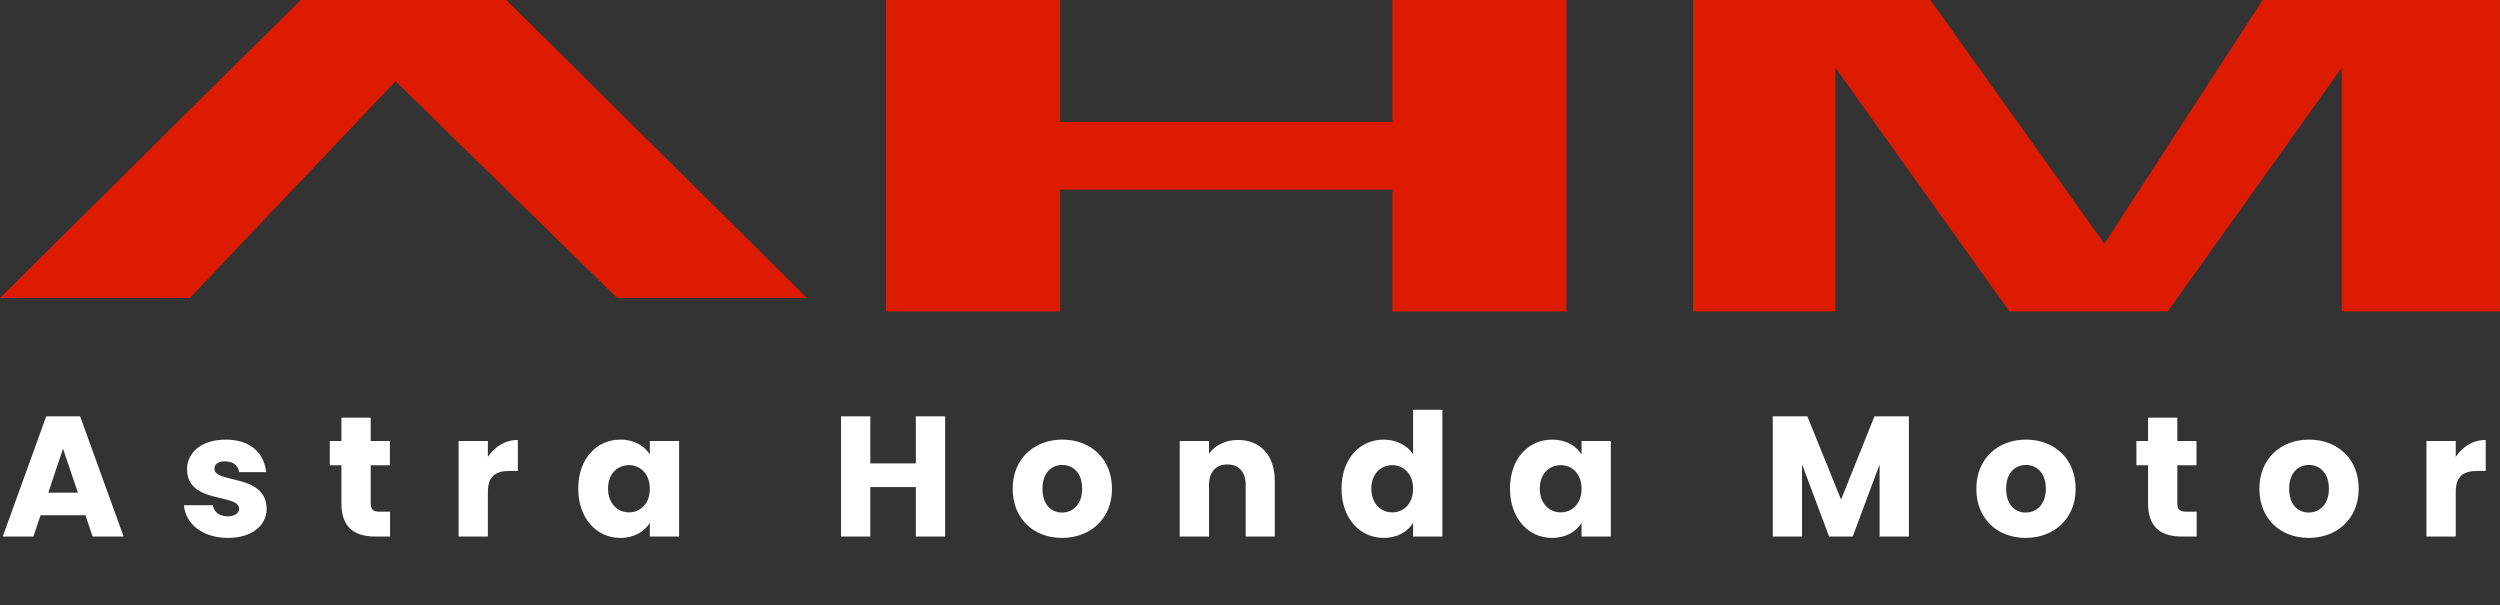 <svg width="219" height="53" viewBox="0 0 219 53" fill="none" xmlns="http://www.w3.org/2000/svg">
<rect x="0" y="0" width="219" height="53" fill="#333333" stroke="none"/>
<path d="M8.115 47L7.485 45.14H3.555L2.925 47H0.24L4.05 36.47H7.02L10.83 47H8.115ZM6.825 43.16L5.52 39.305L4.23 43.16H6.825ZM23.36 44.57C23.36 46.025 22.07 47.12 19.97 47.12C17.735 47.12 16.235 45.875 16.115 44.255H18.65C18.71 44.84 19.235 45.23 19.94 45.23C20.6 45.23 20.945 44.93 20.945 44.555C20.945 43.205 16.385 44.18 16.385 41.105C16.385 39.68 17.6 38.51 19.79 38.51C21.95 38.51 23.15 39.71 23.315 41.36H20.945C20.87 40.79 20.435 40.415 19.715 40.415C19.115 40.415 18.785 40.655 18.785 41.06C18.785 42.395 23.315 41.45 23.36 44.57ZM29.909 44.09V40.76H28.889V38.63H29.909V36.59H32.474V38.63H34.154V40.76H32.474V44.12C32.474 44.615 32.684 44.825 33.254 44.825H34.169V47H32.864C31.124 47 29.909 46.265 29.909 44.09ZM42.738 43.115V47H40.173V38.63H42.738V40.025C43.323 39.14 44.238 38.54 45.363 38.54V41.255H44.658C43.443 41.255 42.738 41.675 42.738 43.115ZM50.654 42.8C50.654 40.16 52.289 38.51 54.344 38.51C55.589 38.51 56.474 39.08 56.924 39.815V38.63H59.489V47H56.924V45.815C56.459 46.55 55.574 47.12 54.329 47.12C52.289 47.12 50.654 45.44 50.654 42.8ZM56.924 42.815C56.924 41.48 56.069 40.745 55.094 40.745C54.134 40.745 53.264 41.465 53.264 42.8C53.264 44.135 54.134 44.885 55.094 44.885C56.069 44.885 56.924 44.15 56.924 42.815ZM80.228 47V42.665H76.238V47H73.673V36.47H76.238V40.595H80.228V36.47H82.793V47H80.228ZM97.41 42.815C97.41 45.47 95.49 47.12 93.03 47.12C90.57 47.12 88.71 45.47 88.71 42.815C88.71 40.16 90.615 38.51 93.06 38.51C95.52 38.51 97.41 40.16 97.41 42.815ZM91.32 42.815C91.32 44.225 92.1 44.9 93.03 44.9C93.945 44.9 94.8 44.225 94.8 42.815C94.8 41.39 93.96 40.73 93.06 40.73C92.13 40.73 91.32 41.39 91.32 42.815ZM109.12 47V42.455C109.12 41.315 108.49 40.685 107.515 40.685C106.54 40.685 105.91 41.315 105.91 42.455V47H103.345V38.63H105.91V39.74C106.42 39.035 107.32 38.54 108.445 38.54C110.38 38.54 111.67 39.86 111.67 42.11V47H109.12ZM117.518 42.8C117.518 40.16 119.153 38.51 121.208 38.51C122.318 38.51 123.278 39.02 123.788 39.785V35.9H126.353V47H123.788V45.8C123.323 46.565 122.438 47.12 121.208 47.12C119.153 47.12 117.518 45.44 117.518 42.8ZM123.788 42.815C123.788 41.48 122.933 40.745 121.958 40.745C120.998 40.745 120.128 41.465 120.128 42.8C120.128 44.135 120.998 44.885 121.958 44.885C122.933 44.885 123.788 44.15 123.788 42.815ZM132.274 42.8C132.274 40.16 133.909 38.51 135.964 38.51C137.209 38.51 138.094 39.08 138.544 39.815V38.63H141.109V47H138.544V45.815C138.079 46.55 137.194 47.12 135.949 47.12C133.909 47.12 132.274 45.44 132.274 42.8ZM138.544 42.815C138.544 41.48 137.689 40.745 136.714 40.745C135.754 40.745 134.884 41.465 134.884 42.8C134.884 44.135 135.754 44.885 136.714 44.885C137.689 44.885 138.544 44.15 138.544 42.815ZM155.293 47V36.47H158.323L161.278 43.76L164.203 36.47H167.218V47H164.653V40.685L162.298 47H160.228L157.858 40.67V47H155.293ZM181.827 42.815C181.827 45.47 179.907 47.12 177.447 47.12C174.987 47.12 173.127 45.47 173.127 42.815C173.127 40.16 175.032 38.51 177.477 38.51C179.937 38.51 181.827 40.16 181.827 42.815ZM175.737 42.815C175.737 44.225 176.517 44.9 177.447 44.9C178.362 44.9 179.217 44.225 179.217 42.815C179.217 41.39 178.377 40.73 177.477 40.73C176.547 40.73 175.737 41.39 175.737 42.815ZM188.168 44.09V40.76H187.148V38.63H188.168V36.59H190.733V38.63H192.413V40.76H190.733V44.12C190.733 44.615 190.943 44.825 191.513 44.825H192.428V47H191.123C189.383 47 188.168 46.265 188.168 44.09ZM206.622 42.815C206.622 45.47 204.702 47.12 202.242 47.12C199.782 47.12 197.922 45.47 197.922 42.815C197.922 40.16 199.827 38.51 202.272 38.51C204.732 38.51 206.622 40.16 206.622 42.815ZM200.532 42.815C200.532 44.225 201.312 44.9 202.242 44.9C203.157 44.9 204.012 44.225 204.012 42.815C204.012 41.39 203.172 40.73 202.272 40.73C201.342 40.73 200.532 41.39 200.532 42.815ZM215.123 43.115V47H212.558V38.63H215.123V40.025C215.708 39.14 216.623 38.54 217.748 38.54V41.255H217.043C215.828 41.255 215.123 41.675 215.123 43.115Z" fill="white"/>
<path d="M148.309 27.285V0H169.1L184.347 21.354L198.208 0H218.999V27.285H205.138V5.932L189.891 27.285H176.03L160.783 5.932V27.285H148.309Z" fill="#DD1B00"/>
<path d="M16.633 26.099H0L26.336 0H44.355L70.69 26.099H54.057L34.652 7.118L16.633 26.099Z" fill="#DD1B00"/>
<path d="M77.621 27.285V0H92.868V10.677H121.975V0H137.222V27.285H121.975V16.608H92.868V27.285H77.621Z" fill="#DD1B00"/>
</svg>
